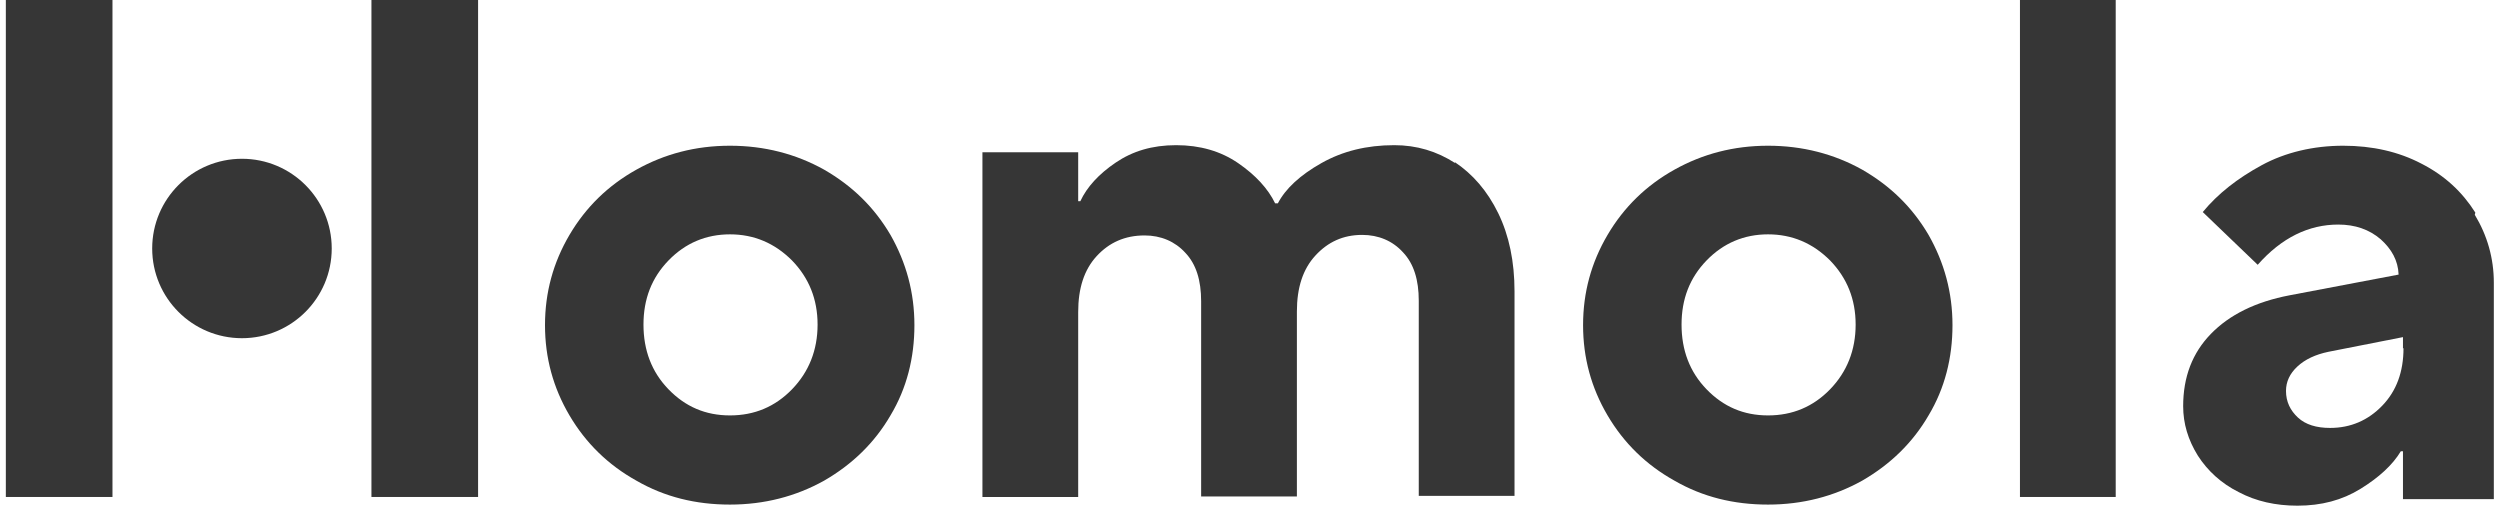 <svg width="218" height="45" viewBox="0 0 218 45" fill="none" xmlns="http://www.w3.org/2000/svg">
<path d="M21.099 29.491C25.422 29.491 28.927 25.989 28.927 21.668C28.927 17.347 25.422 13.845 21.099 13.845C16.776 13.845 13.271 17.347 13.271 21.668C13.271 25.989 16.776 29.491 21.099 29.491Z" fill="#363636"/>
<path d="M71.862 14.793C69.395 13.418 66.644 12.707 63.655 12.707C60.666 12.707 57.962 13.418 55.495 14.793C53.028 16.168 51.083 18.065 49.659 20.483C48.236 22.901 47.524 25.509 47.524 28.354C47.524 31.198 48.236 33.806 49.659 36.224C51.083 38.642 53.028 40.539 55.495 41.914C57.962 43.336 60.666 44 63.655 44C66.644 44 69.395 43.289 71.862 41.914C74.329 40.491 76.274 38.595 77.65 36.224C79.073 33.853 79.737 31.198 79.737 28.354C79.737 25.509 79.026 22.901 77.65 20.483C76.227 18.065 74.329 16.215 71.862 14.793ZM69.063 33.948C67.592 35.465 65.79 36.224 63.655 36.224C61.52 36.224 59.764 35.465 58.294 33.948C56.823 32.431 56.111 30.535 56.111 28.306C56.111 26.078 56.823 24.229 58.294 22.711C59.764 21.194 61.567 20.435 63.655 20.435C65.742 20.435 67.545 21.194 69.063 22.711C70.534 24.229 71.293 26.078 71.293 28.306C71.293 30.535 70.534 32.431 69.063 33.948Z" fill="#363636"/>
<path d="M126.895 14.224C125.282 13.181 123.527 12.659 121.581 12.659C119.162 12.659 117.074 13.181 115.224 14.224C113.374 15.267 112.093 16.453 111.429 17.733H111.192C110.575 16.453 109.484 15.267 107.966 14.224C106.447 13.181 104.645 12.659 102.557 12.659C100.47 12.659 98.762 13.181 97.291 14.177C95.82 15.172 94.777 16.31 94.207 17.543H94.018V13.276H85.668V43.336H94.018V27.215C94.018 25.129 94.539 23.517 95.631 22.332C96.722 21.147 98.098 20.53 99.805 20.53C101.229 20.53 102.462 21.052 103.364 22.047C104.313 23.043 104.739 24.465 104.739 26.267V43.289H113.089V27.168C113.089 25.082 113.611 23.47 114.702 22.285C115.793 21.099 117.122 20.483 118.782 20.483C120.206 20.483 121.439 21.004 122.34 22C123.289 22.996 123.716 24.418 123.716 26.22V43.241H132.066V25.414C132.066 22.806 131.592 20.53 130.643 18.586C129.694 16.642 128.413 15.172 126.847 14.129L126.895 14.224Z" fill="#363636"/>
<path d="M162.382 14.793C159.915 13.418 157.163 12.707 154.174 12.707C151.185 12.707 148.481 13.418 146.014 14.793C143.547 16.168 141.602 18.065 140.179 20.483C138.755 22.901 138.044 25.509 138.044 28.354C138.044 31.198 138.755 33.806 140.179 36.224C141.602 38.642 143.547 40.539 146.014 41.914C148.481 43.336 151.185 44 154.174 44C157.163 44 159.915 43.289 162.382 41.914C164.849 40.491 166.794 38.595 168.17 36.224C169.593 33.853 170.257 31.198 170.257 28.354C170.257 25.509 169.545 22.901 168.17 20.483C166.746 18.065 164.849 16.215 162.382 14.793ZM159.583 33.948C158.112 35.465 156.309 36.224 154.174 36.224C152.039 36.224 150.284 35.465 148.813 33.948C147.342 32.431 146.631 30.535 146.631 28.306C146.631 26.078 147.342 24.229 148.813 22.711C150.284 21.194 152.087 20.435 154.174 20.435C156.262 20.435 158.064 21.194 159.583 22.711C161.053 24.229 161.812 26.078 161.812 28.306C161.812 30.535 161.053 32.431 159.583 33.948Z" fill="#363636"/>
<path d="M184.49 0H176.14V43.336H184.49V0Z" fill="#363636"/>
<path d="M215.849 18.539C214.71 16.737 213.192 15.315 211.152 14.272C209.159 13.229 206.882 12.707 204.32 12.707C201.758 12.707 199.292 13.276 197.204 14.414C195.117 15.552 193.409 16.879 192.08 18.491L196.872 23.09C198.959 20.72 201.332 19.582 203.893 19.582C205.364 19.582 206.598 20.009 207.594 20.862C208.543 21.715 209.112 22.711 209.159 23.944L199.671 25.746C196.682 26.315 194.405 27.453 192.792 29.112C191.179 30.772 190.372 32.858 190.372 35.418C190.372 36.935 190.799 38.358 191.653 39.733C192.507 41.06 193.693 42.151 195.211 42.91C196.73 43.715 198.438 44.095 200.335 44.095C202.423 44.095 204.225 43.621 205.839 42.625C207.452 41.629 208.638 40.539 209.349 39.353H209.539V43.526H217.462V24.655C217.462 22.522 216.893 20.53 215.801 18.729L215.849 18.539ZM209.586 30.345C209.586 32.431 208.97 34.09 207.736 35.371C206.503 36.651 204.985 37.315 203.182 37.315C201.996 37.315 201.047 37.03 200.383 36.414C199.718 35.797 199.339 35.039 199.339 34.09C199.339 33.285 199.671 32.573 200.335 31.957C200.999 31.34 201.901 30.914 203.039 30.677L209.539 29.397V30.392L209.586 30.345Z" fill="#363636"/>
<path d="M9.808 0H0.509V43.336H9.808V0Z" fill="#363636"/>
<path d="M41.689 0H32.39V43.336H41.689V0Z" fill="#363636"/>
</svg>
